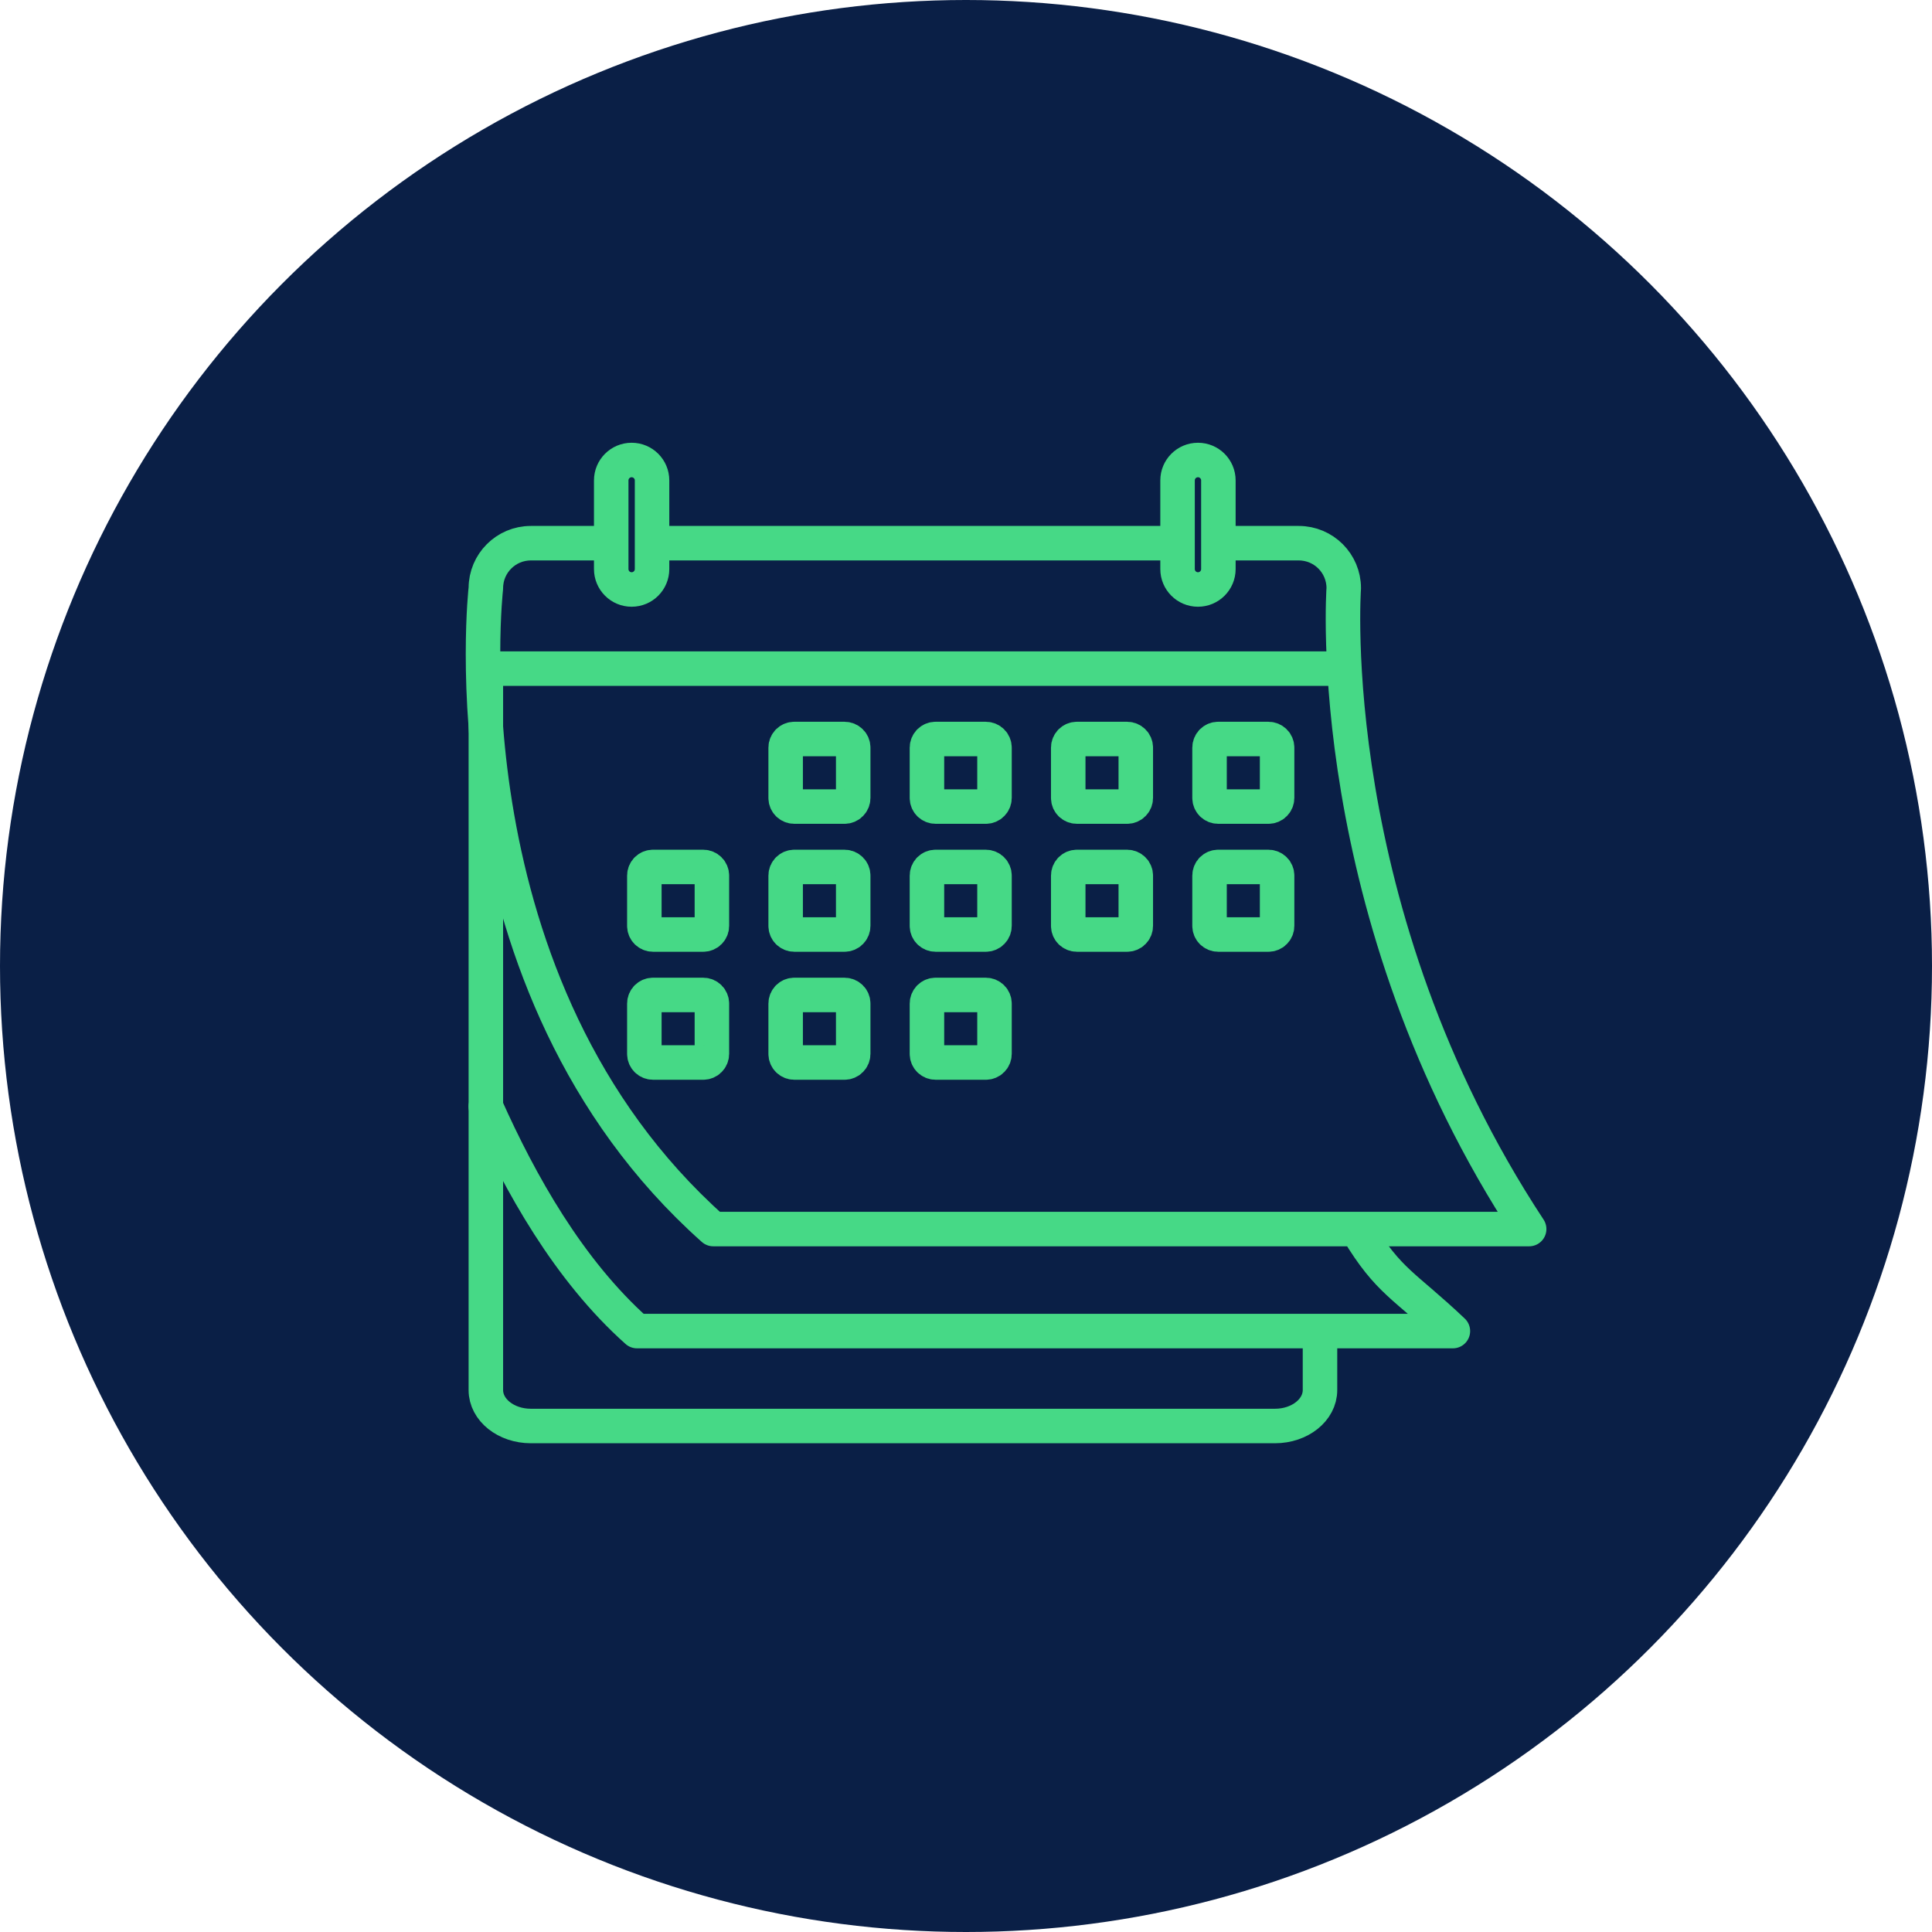 <?xml version="1.0" encoding="UTF-8"?> <svg xmlns="http://www.w3.org/2000/svg" width="84" height="84" viewBox="0 0 84 84" fill="none"><circle cx="42" cy="42" r="42" fill="#0A1F46"></circle><path d="M52.973 20.888C52.973 20.397 52.576 20 52.086 20C51.595 20 51.198 20.397 51.198 20.888V24.742C51.198 25.232 51.595 25.63 52.086 25.63C52.576 25.63 52.973 25.232 52.973 24.742V20.888Z" stroke="#46D986" stroke-width="1.5" stroke-miterlimit="10" stroke-linecap="round"></path><path d="M28.35 20.888C28.35 20.397 27.953 20 27.462 20C26.972 20 26.575 20.397 26.575 20.888V24.742C26.575 25.232 26.972 25.63 27.462 25.63C27.953 25.63 28.35 25.232 28.35 24.742V20.888Z" stroke="#46D986" stroke-width="1.5" stroke-miterlimit="10" stroke-linecap="round"></path><path d="M55.151 32.131H52.964C52.757 32.131 52.589 32.299 52.589 32.506V34.693C52.589 34.9 52.757 35.068 52.964 35.068H55.151C55.358 35.068 55.526 34.9 55.526 34.693V32.506C55.526 32.299 55.358 32.131 55.151 32.131Z" stroke="#46D986" stroke-width="1.5" stroke-miterlimit="10" stroke-linecap="round"></path><path d="M49.007 32.131H46.821C46.613 32.131 46.445 32.299 46.445 32.506V34.693C46.445 34.9 46.613 35.068 46.821 35.068H49.007C49.214 35.068 49.382 34.9 49.382 34.693V32.506C49.382 32.299 49.214 32.131 49.007 32.131Z" stroke="#46D986" stroke-width="1.5" stroke-miterlimit="10" stroke-linecap="round"></path><path d="M42.864 32.131H40.677C40.47 32.131 40.302 32.299 40.302 32.506V34.693C40.302 34.9 40.47 35.068 40.677 35.068H42.864C43.071 35.068 43.239 34.9 43.239 34.693V32.506C43.239 32.299 43.071 32.131 42.864 32.131Z" stroke="#46D986" stroke-width="1.5" stroke-miterlimit="10" stroke-linecap="round"></path><path d="M36.72 32.131H34.534C34.327 32.131 34.159 32.299 34.159 32.506V34.693C34.159 34.9 34.327 35.068 34.534 35.068H36.72C36.928 35.068 37.096 34.9 37.096 34.693V32.506C37.096 32.299 36.928 32.131 36.72 32.131Z" stroke="#46D986" stroke-width="1.5" stroke-miterlimit="10" stroke-linecap="round"></path><path d="M55.151 37.694H52.964C52.757 37.694 52.589 37.862 52.589 38.069V40.256C52.589 40.463 52.757 40.631 52.964 40.631H55.151C55.358 40.631 55.526 40.463 55.526 40.256V38.069C55.526 37.862 55.358 37.694 55.151 37.694Z" stroke="#46D986" stroke-width="1.5" stroke-miterlimit="10" stroke-linecap="round"></path><path d="M49.007 37.694H46.821C46.613 37.694 46.445 37.862 46.445 38.069V40.256C46.445 40.463 46.613 40.631 46.821 40.631H49.007C49.214 40.631 49.382 40.463 49.382 40.256V38.069C49.382 37.862 49.214 37.694 49.007 37.694Z" stroke="#46D986" stroke-width="1.5" stroke-miterlimit="10" stroke-linecap="round"></path><path d="M42.864 37.694H40.677C40.47 37.694 40.302 37.862 40.302 38.069V40.256C40.302 40.463 40.47 40.631 40.677 40.631H42.864C43.071 40.631 43.239 40.463 43.239 40.256V38.069C43.239 37.862 43.071 37.694 42.864 37.694Z" stroke="#46D986" stroke-width="1.5" stroke-miterlimit="10" stroke-linecap="round"></path><path d="M36.72 37.694H34.534C34.327 37.694 34.159 37.862 34.159 38.069V40.256C34.159 40.463 34.327 40.631 34.534 40.631H36.72C36.928 40.631 37.096 40.463 37.096 40.256V38.069C37.096 37.862 36.928 37.694 36.72 37.694Z" stroke="#46D986" stroke-width="1.5" stroke-miterlimit="10" stroke-linecap="round"></path><path d="M30.577 37.694H28.39C28.183 37.694 28.015 37.862 28.015 38.069V40.256C28.015 40.463 28.183 40.631 28.39 40.631H30.577C30.784 40.631 30.952 40.463 30.952 40.256V38.069C30.952 37.862 30.784 37.694 30.577 37.694Z" stroke="#46D986" stroke-width="1.5" stroke-miterlimit="10" stroke-linecap="round"></path><path d="M42.864 43.259H40.677C40.47 43.259 40.302 43.427 40.302 43.634V45.821C40.302 46.028 40.47 46.196 40.677 46.196H42.864C43.071 46.196 43.239 46.028 43.239 45.821V43.634C43.239 43.427 43.071 43.259 42.864 43.259Z" stroke="#46D986" stroke-width="1.5" stroke-miterlimit="10" stroke-linecap="round"></path><path d="M36.72 43.259H34.534C34.327 43.259 34.159 43.427 34.159 43.634V45.821C34.159 46.028 34.327 46.196 34.534 46.196H36.72C36.928 46.196 37.096 46.028 37.096 45.821V43.634C37.096 43.427 36.928 43.259 36.72 43.259Z" stroke="#46D986" stroke-width="1.5" stroke-miterlimit="10" stroke-linecap="round"></path><path d="M30.577 43.259H28.39C28.183 43.259 28.015 43.427 28.015 43.634V45.821C28.015 46.028 28.183 46.196 28.39 46.196H30.577C30.784 46.196 30.952 46.028 30.952 45.821V43.634C30.952 43.427 30.784 43.259 30.577 43.259Z" stroke="#46D986" stroke-width="1.5" stroke-miterlimit="10" stroke-linecap="round"></path><path d="M21.184 29.071H58.364" stroke="#46D986" stroke-width="1.5" stroke-miterlimit="10" stroke-linecap="round"></path><path d="M51.183 23.617H28.446" stroke="#46D986" stroke-width="1.5" stroke-linecap="round" stroke-linejoin="round"></path><path d="M26.488 23.617H23.08C21.999 23.617 21.124 24.494 21.124 25.573C21.124 25.573 19.144 42.87 31.012 53.437H66.485C57.408 39.643 58.424 25.573 58.424 25.573C58.424 24.492 57.548 23.617 56.468 23.617H52.999" stroke="#46D986" stroke-width="1.5" stroke-linecap="round" stroke-linejoin="round"></path><path d="M21.121 48.107C22.606 51.428 24.714 55.216 27.696 57.873H63.169C61.049 55.862 60.389 55.75 59.038 53.517" stroke="#46D986" stroke-width="1.5" stroke-linecap="round" stroke-linejoin="round"></path><path d="M21.124 29.032V60.439C21.124 61.301 22 62 23.08 62H55.435C56.516 62 57.391 61.301 57.391 60.439V58.033" stroke="#46D986" stroke-width="1.5" stroke-miterlimit="10" stroke-linecap="round"></path></svg> 